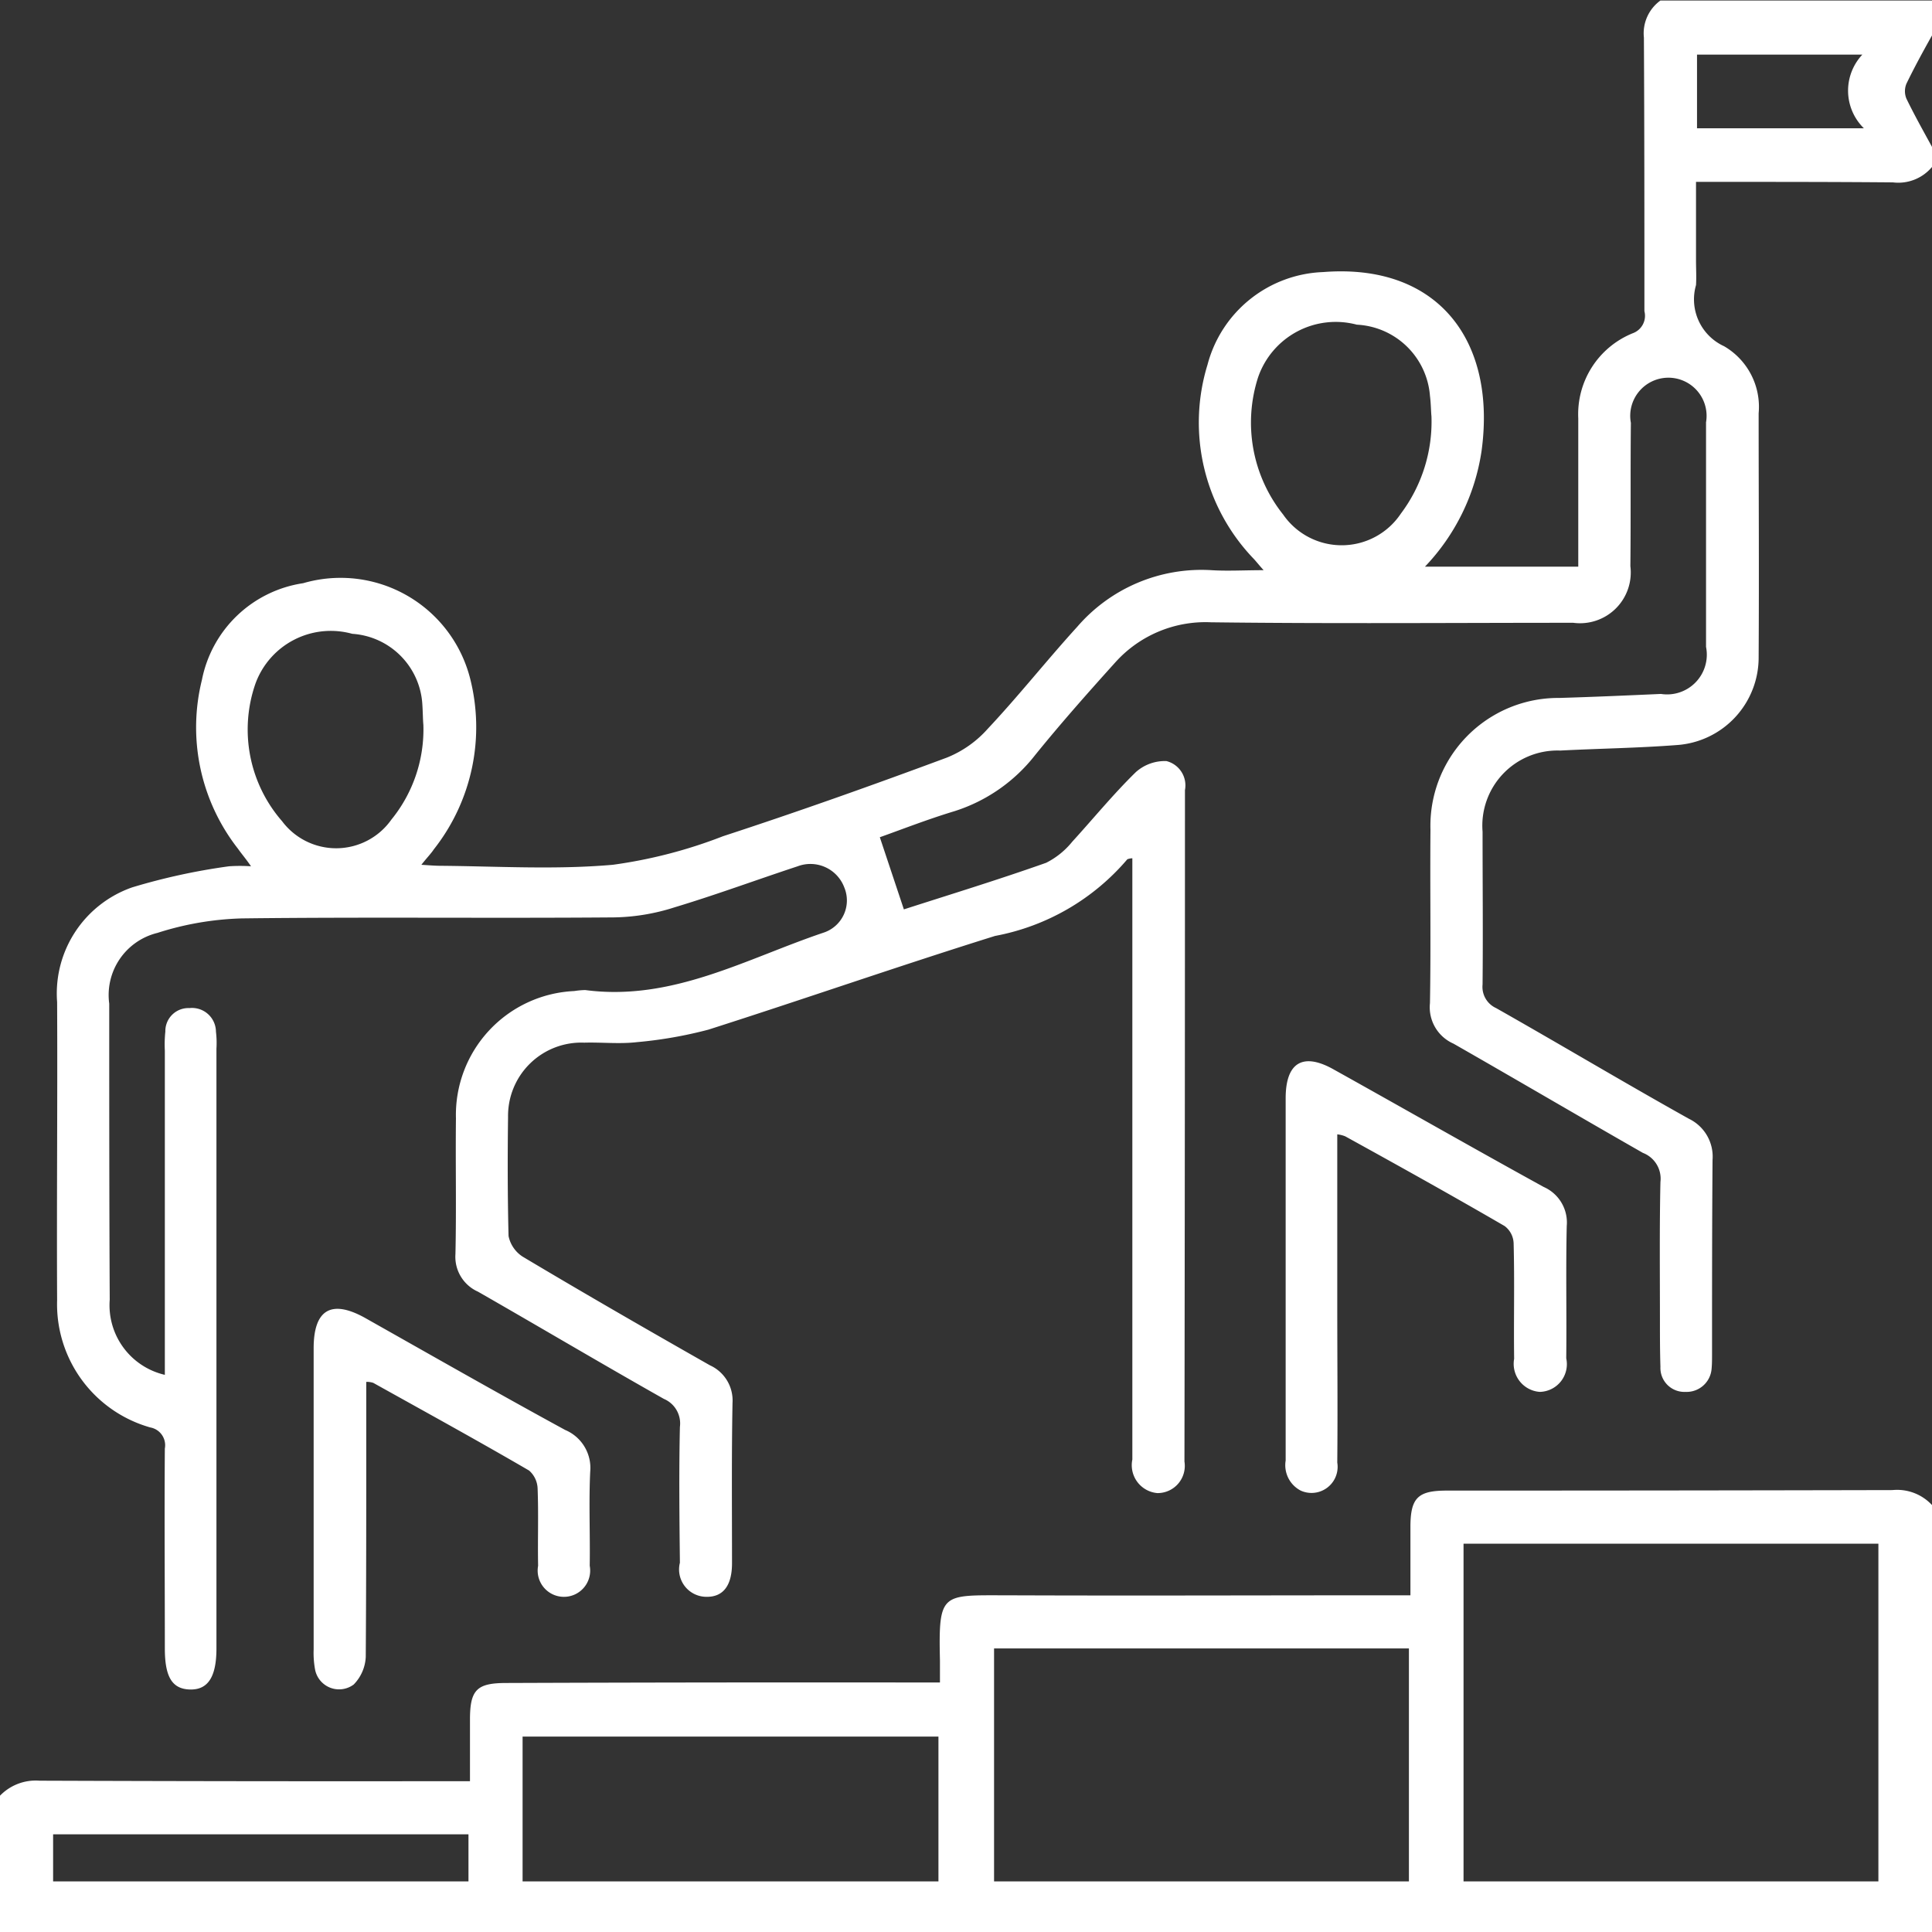 <svg xmlns="http://www.w3.org/2000/svg" width="38.56" height="38.56" viewBox="0 0 38.56 38.56">
  <rect x="0" y="0" width="38.56" height="38.56" fill="#333333" stroke="none"/>
  <defs>
    <style>
      .cls-1 {
        fill: #fff;
        fill-rule: evenodd;
      }
    </style>
  </defs>
  <path id="形状_681_拷贝" data-name="形状 681 拷贝" class="cls-1" d="M1637.21,4305.78v-2.71a0.993,0.993,0,0,1,.8-0.31q4.065,0.015,8.14.01h0.45v-1.23c0-.6.14-0.73,0.73-0.73q4.065-.015,8.14-0.01h0.51v-0.44c-0.03-1.36.03-1.3,1.31-1.3,2.52,0.01,5.04,0,7.57,0h0.51v-1.36c0-.59.15-0.73,0.73-0.73q4.455,0,8.89-.01a0.95,0.95,0,0,1,.8.31v8.51h-38.58Zm9.36-1.95h-8.29v0.94h8.29v-0.94Zm9.38-1.95h-8.3v2.89h8.3v-2.89Zm9.39-1.76h-8.28v4.65h8.28v-4.65Zm9.37-2.09h-8.28v6.74h8.28v-6.74Zm-10.8-1.62a0.521,0.521,0,0,1-.73.56,0.571,0.571,0,0,1-.3-0.6v-7.23c0-.71.34-0.92,0.95-0.58,1.4,0.78,2.8,1.58,4.2,2.35a0.775,0.775,0,0,1,.46.78c-0.02.88,0,1.76-.01,2.64a0.553,0.553,0,0,1-.53.67,0.561,0.561,0,0,1-.51-0.66c-0.01-.76.01-1.53-0.01-2.3a0.449,0.449,0,0,0-.18-0.35c-1.05-.61-2.11-1.2-3.18-1.79a0.583,0.583,0,0,0-.16-0.04v3.46C1663.91,4294.35,1663.92,4295.38,1663.91,4296.41Zm-19.39,3.88a0.843,0.843,0,0,1-.24.55,0.488,0.488,0,0,1-.77-0.29,1.843,1.843,0,0,1-.03-0.41v-6.01c0-.77.35-0.98,1.02-0.61,1.33,0.75,2.66,1.51,4,2.24a0.821,0.821,0,0,1,.5.83c-0.03.62,0,1.25-.01,1.88a0.524,0.524,0,1,1-1.03,0c-0.01-.51.01-1.02-0.01-1.54a0.5,0.5,0,0,0-.17-0.36c-1.03-.6-2.07-1.17-3.11-1.75a0.414,0.414,0,0,0-.14-0.02v1.09C1644.53,4297.36,1644.53,4298.82,1644.52,4300.29Zm27.01-29.44h-0.46v1.57c0,0.16.01,0.33,0,.49a1.028,1.028,0,0,0,.56,1.22,1.4,1.4,0,0,1,.69,1.34c0,1.62.01,3.24,0,4.86a1.751,1.751,0,0,1-1.63,1.76c-0.78.06-1.56,0.07-2.33,0.11a1.5,1.5,0,0,0-1.55,1.62c0,1.02.01,2.03,0,3.05a0.464,0.464,0,0,0,.27.47c1.29,0.73,2.56,1.49,3.85,2.21a0.838,0.838,0,0,1,.47.82c-0.01,1.29-.01,2.58-0.01,3.88,0,0.1,0,.2-0.01.3a0.5,0.5,0,0,1-.52.45,0.478,0.478,0,0,1-.5-0.5c-0.01-.32-0.01-0.63-0.01-0.95,0-.91-0.01-1.83.01-2.74a0.551,0.551,0,0,0-.35-0.58c-1.26-.72-2.52-1.46-3.78-2.18a0.793,0.793,0,0,1-.47-0.81c0.02-1.15,0-2.31.01-3.46a2.552,2.552,0,0,1,2.57-2.63c0.68-.02,1.36-0.05,2.03-0.08a0.793,0.793,0,0,0,.9-0.94v-4.48a0.762,0.762,0,1,0-1.5.01c-0.01.95,0,1.9-.01,2.86a1.013,1.013,0,0,1-1.14,1.13c-2.41,0-4.82.02-7.23-.01a2.418,2.418,0,0,0-1.91.8c-0.55.61-1.09,1.22-1.6,1.85a3.308,3.308,0,0,1-1.61,1.12c-0.53.16-1.04,0.36-1.49,0.52l0.48,1.44c0.9-.29,1.88-0.59,2.84-0.93a1.582,1.582,0,0,0,.52-0.42c0.42-.46.82-0.95,1.27-1.39a0.868,0.868,0,0,1,.61-0.22,0.5,0.5,0,0,1,.37.58q0,6.7-.01,13.4a0.543,0.543,0,0,1-.54.63,0.559,0.559,0,0,1-.5-0.67v-12a0.31,0.31,0,0,0-.1.02,4.567,4.567,0,0,1-2.64,1.53c-1.92.6-3.81,1.26-5.72,1.87a8.556,8.556,0,0,1-1.43.25c-0.35.04-.7,0-1.05,0.01a1.462,1.462,0,0,0-1.52,1.48c-0.01.79-.01,1.59,0.01,2.38a0.643,0.643,0,0,0,.28.41c1.24,0.74,2.49,1.46,3.74,2.17a0.77,0.77,0,0,1,.45.75c-0.02,1.07-.01,2.14-0.01,3.2,0,0.45-.18.68-0.52,0.67a0.546,0.546,0,0,1-.52-0.68c-0.01-.9-0.02-1.81,0-2.71a0.532,0.532,0,0,0-.32-0.56c-1.24-.7-2.47-1.43-3.71-2.14a0.761,0.761,0,0,1-.45-0.75c0.02-.9,0-1.8.01-2.71a2.475,2.475,0,0,1,2.36-2.54,1.635,1.635,0,0,1,.22-0.02c1.74,0.23,3.22-.63,4.77-1.15a0.676,0.676,0,0,0,.4-0.9,0.722,0.722,0,0,0-.93-0.42c-0.82.27-1.63,0.57-2.46,0.82a4.144,4.144,0,0,1-1.21.2c-2.47.02-4.95-.01-7.42,0.02a6.052,6.052,0,0,0-1.69.29,1.276,1.276,0,0,0-.96,1.41c0,1.97,0,3.94.01,5.91a1.426,1.426,0,0,0,1.1,1.5v-6.47a2.413,2.413,0,0,1,.01-0.38,0.46,0.46,0,0,1,.48-0.47,0.478,0.478,0,0,1,.53.47,1.9,1.9,0,0,1,.01.34v11.97c0,0.57-.17.83-0.53,0.82s-0.5-.26-0.5-0.82c0-1.33-.01-2.66,0-3.99a0.36,0.36,0,0,0-.29-0.42,2.556,2.556,0,0,1-1.86-2.54c-0.01-1.98.01-3.97,0-5.95a2.244,2.244,0,0,1,1.5-2.29,12.512,12.512,0,0,1,1.93-.42,3.185,3.185,0,0,1,.44,0c-0.11-.16-0.19-0.25-0.26-0.35a3.93,3.93,0,0,1-.72-3.37,2.424,2.424,0,0,1,2.02-1.93,2.668,2.668,0,0,1,3.33,1.89,3.939,3.939,0,0,1-.72,3.42c-0.06.09-.14,0.17-0.25,0.31,0.16,0.01.27,0.02,0.39,0.02,1.14,0.01,2.29.08,3.43-.02a9.637,9.637,0,0,0,2.2-.57c1.5-.49,2.99-1.02,4.47-1.57a2.175,2.175,0,0,0,.81-0.57c0.62-.66,1.18-1.37,1.79-2.04a3.274,3.274,0,0,1,2.68-1.13c0.32,0.02.65,0,1.04,0-0.1-.11-0.16-0.19-0.22-0.25a3.926,3.926,0,0,1-.9-3.85,2.481,2.481,0,0,1,2.31-1.85c2.29-.18,3.46,1.37,3.16,3.57a4.243,4.243,0,0,1-1.13,2.31h3.06v-2.96a1.742,1.742,0,0,1,1.09-1.7,0.37,0.37,0,0,0,.23-0.44c0-1.82,0-3.64-.01-5.46a0.808,0.808,0,0,1,.33-0.74h5.43v0.68c-0.18.32-.36,0.65-0.52,0.98a0.39,0.39,0,0,0,0,.3c0.16,0.33.34,0.65,0.52,0.98v0.37a0.875,0.875,0,0,1-.79.32C1673.84,4270.85,1672.69,4270.85,1671.53,4270.85Zm-25.86,10.84c-0.01-.1-0.01-0.25-0.02-0.4a1.5,1.5,0,0,0-1.4-1.42,1.6,1.6,0,0,0-1.93.99,2.783,2.783,0,0,0,.53,2.75,1.348,1.348,0,0,0,2.18-.03A2.849,2.849,0,0,0,1645.67,4281.69Zm20.12-6.16c-0.01-.09-0.01-0.25-0.03-0.41a1.541,1.541,0,0,0-1.46-1.42,1.638,1.638,0,0,0-1.97,1.05,2.944,2.944,0,0,0,.5,2.74,1.42,1.42,0,0,0,2.35-.02A3.058,3.058,0,0,0,1665.79,4275.53Zm8.6-7.22h-3.3v1.47h3.33A1.051,1.051,0,0,1,1674.39,4268.31Z" transform="translate(-1637.22 -4267.22)"/>
</svg>
